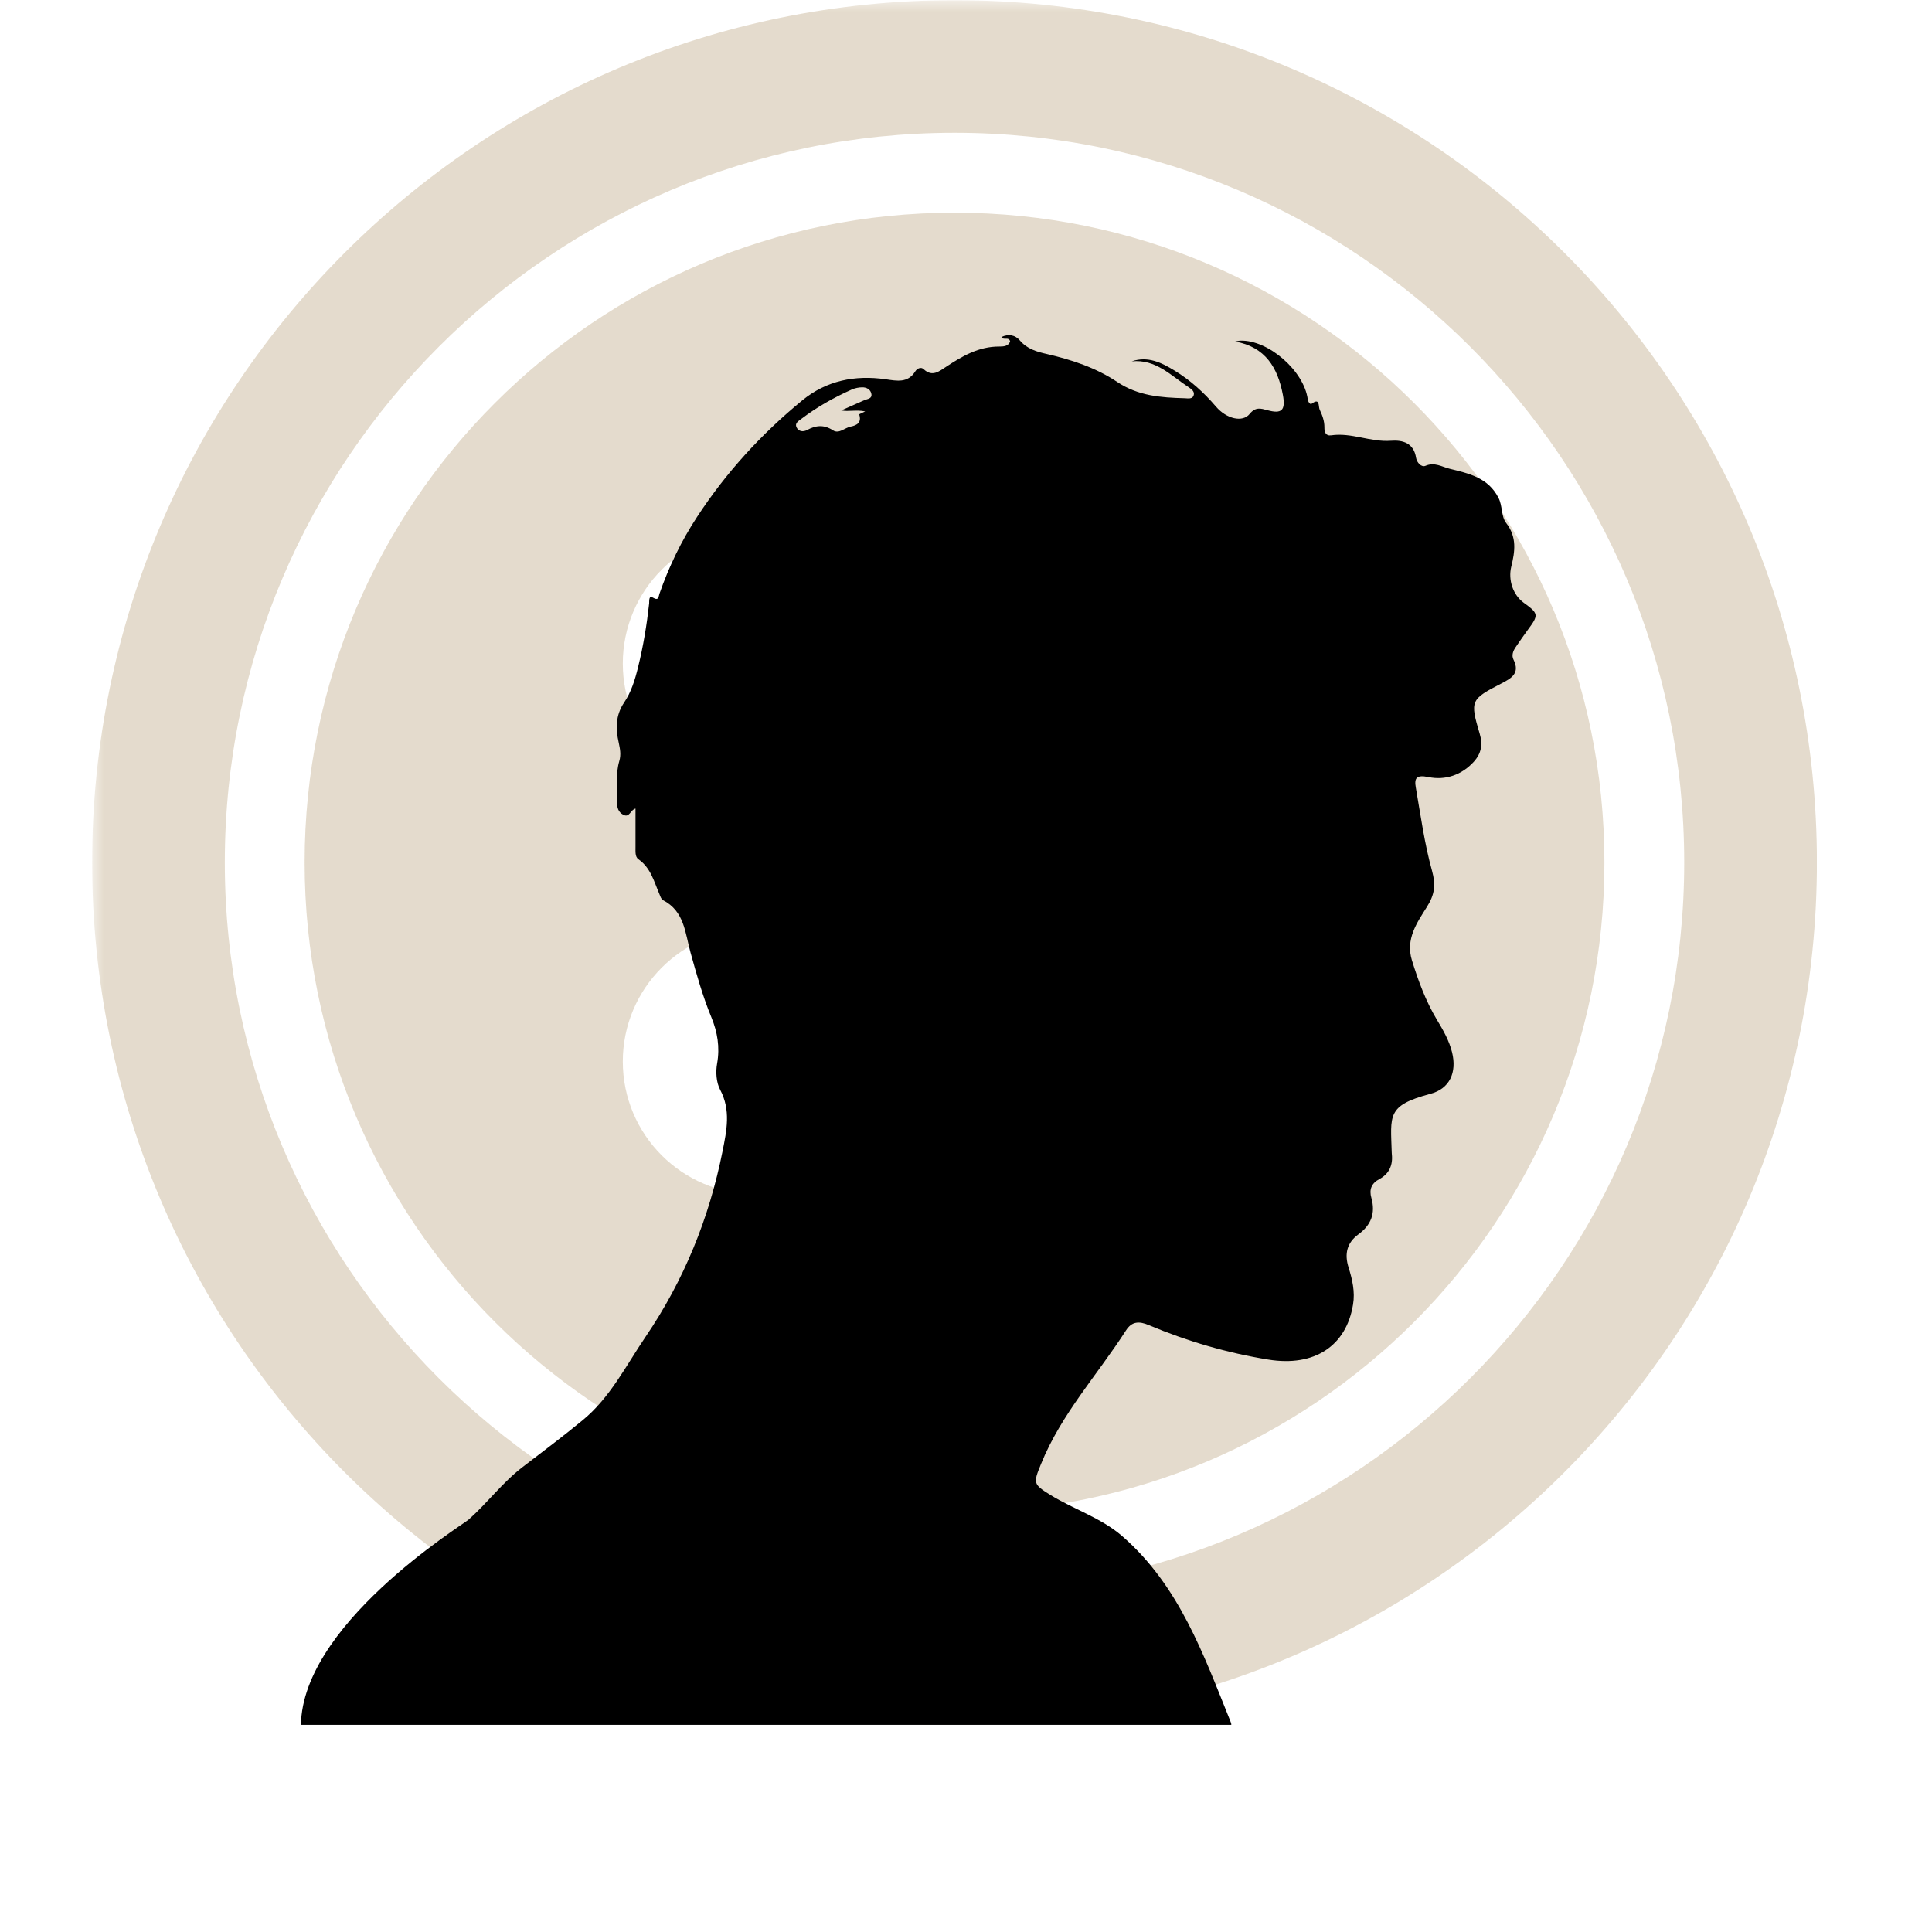 <svg xmlns="http://www.w3.org/2000/svg" xmlns:xlink="http://www.w3.org/1999/xlink" width="100" zoomAndPan="magnify" viewBox="0 0 75.12 83.04" height="100" preserveAspectRatio="xMidYMid meet" version="1.0"><defs><filter x="0%" y="0%" width="100%" height="100%" id="4c5a991acc"><feColorMatrix values="0 0 0 0 1 0 0 0 0 1 0 0 0 0 1 0 0 0 1 0" color-interpolation-filters="sRGB"/></filter><clipPath id="4bcc4db967"><path d="M 0 0.008 L 74.133 0.008 L 74.133 74.137 L 0 74.137 Z M 0 0.008 " clip-rule="nonzero"/></clipPath><mask id="5a4626eceb"><g filter="url(#4c5a991acc)"><rect x="-7.512" width="90.144" fill="#000000" y="-8.304" height="99.648" fill-opacity="0.24"/></g></mask><clipPath id="5190b3d3a4"><path d="M 0 0.008 L 74.133 0.008 L 74.133 74.137 L 0 74.137 Z M 0 0.008 " clip-rule="nonzero"/></clipPath><clipPath id="e88ddd8159"><rect x="0" width="75" y="0" height="75"/></clipPath><clipPath id="30b102b69f"><path d="M 8.805 14.332 L 62.18 14.332 L 62.18 74.137 L 8.805 74.137 Z M 8.805 14.332 " clip-rule="nonzero"/></clipPath><clipPath id="68eefb5873"><path d="M 0.805 0.332 L 54.18 0.332 L 54.18 60.137 L 0.805 60.137 Z M 0.805 0.332 " clip-rule="nonzero"/></clipPath><clipPath id="f8f405a6b4"><rect x="0" width="55" y="0" height="61"/></clipPath></defs><g clip-path="url(#4bcc4db967)"><g mask="url(#5a4626eceb)"><g transform="matrix(1, 0, 0, 1, 0, -0)"><g clip-path="url(#e88ddd8159)"><g clip-path="url(#5190b3d3a4)"><path fill="#906a2c" d="M 37.066 5.707 C 54.359 5.707 68.43 19.781 68.43 37.07 C 68.43 54.363 54.359 68.434 37.066 68.434 C 19.773 68.434 5.703 54.363 5.703 37.07 C 5.703 19.781 19.773 5.707 37.066 5.707 M 37.066 0.008 C 16.594 0.008 0 16.602 0 37.07 C 0 57.543 16.594 74.137 37.066 74.137 C 57.539 74.137 74.133 57.543 74.133 37.07 C 74.133 16.602 57.539 0.008 37.066 0.008 Z M 37.066 0.008 " fill-opacity="1" fill-rule="nonzero"/></g><path fill="#906a2c" d="M 37.066 9.141 C 21.637 9.141 9.133 21.645 9.133 37.07 C 9.133 52.5 21.637 65.004 37.066 65.004 C 52.492 65.004 65 52.5 65 37.07 C 65 21.645 52.492 9.141 37.066 9.141 Z M 28.512 51.328 C 25.363 51.328 22.809 48.773 22.809 45.625 C 22.809 42.477 25.363 39.922 28.512 39.922 C 31.66 39.922 34.215 42.477 34.215 45.625 C 34.215 48.773 31.66 51.328 28.512 51.328 Z M 28.512 34.223 C 25.363 34.223 22.809 31.668 22.809 28.52 C 22.809 25.371 25.363 22.816 28.512 22.816 C 31.66 22.816 34.215 25.371 34.215 28.52 C 34.215 31.668 31.66 34.223 28.512 34.223 Z M 45.621 51.328 C 42.473 51.328 39.918 48.773 39.918 45.625 C 39.918 42.477 42.473 39.922 45.621 39.922 C 48.766 39.922 51.32 42.477 51.32 45.625 C 51.32 48.773 48.766 51.328 45.621 51.328 Z M 45.621 34.223 C 42.473 34.223 39.918 31.668 39.918 28.52 C 39.918 25.371 42.473 22.816 45.621 22.816 C 48.766 22.816 51.32 25.371 51.32 28.52 C 51.32 31.668 48.766 34.223 45.621 34.223 Z M 45.621 34.223 " fill-opacity="1" fill-rule="nonzero"/></g></g></g></g><g clip-path="url(#30b102b69f)"><g transform="matrix(1, 0, 0, 1, 8, 14)"><g clip-path="url(#f8f405a6b4)"><g clip-path="url(#68eefb5873)"><path fill="#000000" d="M 41.129 0.68 C 42.434 0.914 42.961 1.809 43.18 2.973 C 43.305 3.641 43.129 3.801 42.508 3.629 C 42.234 3.555 42.004 3.48 41.754 3.789 C 41.453 4.168 40.758 4.008 40.305 3.477 C 39.785 2.871 39.207 2.344 38.527 1.93 C 37.969 1.59 37.387 1.293 36.68 1.531 C 37.723 1.426 38.375 2.152 39.137 2.648 C 39.246 2.723 39.383 2.82 39.352 2.965 C 39.309 3.172 39.102 3.121 38.965 3.117 C 37.945 3.09 36.957 3.02 36.055 2.414 C 35.145 1.805 34.098 1.461 33.031 1.215 C 32.59 1.117 32.184 0.996 31.875 0.633 C 31.672 0.395 31.391 0.344 31.082 0.484 C 31.164 0.652 31.398 0.453 31.457 0.672 C 31.383 0.891 31.156 0.895 30.988 0.895 C 30.109 0.891 29.402 1.305 28.703 1.766 C 28.406 1.961 28.105 2.219 27.734 1.863 C 27.625 1.762 27.457 1.836 27.383 1.957 C 27.059 2.477 26.59 2.371 26.102 2.301 C 24.789 2.113 23.562 2.355 22.52 3.211 C 20.762 4.652 19.238 6.324 18 8.219 C 17.332 9.238 16.789 10.355 16.383 11.523 C 16.34 11.645 16.359 11.84 16.098 11.684 C 15.918 11.578 15.949 11.836 15.941 11.938 C 15.84 12.855 15.691 13.762 15.469 14.66 C 15.336 15.211 15.172 15.746 14.859 16.207 C 14.492 16.754 14.5 17.332 14.633 17.918 C 14.691 18.188 14.738 18.434 14.66 18.703 C 14.492 19.285 14.562 19.891 14.559 20.484 C 14.559 20.703 14.613 20.906 14.828 21.02 C 15.102 21.164 15.133 20.805 15.355 20.754 C 15.355 21.312 15.352 21.852 15.355 22.391 C 15.359 22.582 15.324 22.824 15.484 22.934 C 16.016 23.309 16.152 23.898 16.387 24.441 C 16.422 24.527 16.461 24.648 16.531 24.688 C 17.457 25.156 17.488 26.102 17.719 26.938 C 17.98 27.879 18.242 28.82 18.617 29.727 C 18.875 30.355 18.988 31.004 18.863 31.707 C 18.797 32.066 18.824 32.52 18.992 32.836 C 19.461 33.715 19.273 34.594 19.098 35.473 C 18.523 38.359 17.441 41.027 15.777 43.473 C 14.934 44.715 14.262 46.078 13.078 47.047 C 12.234 47.742 11.355 48.402 10.488 49.066 C 9.629 49.727 8.984 50.605 8.18 51.316 C 7.934 51.539 0.805 55.918 0.977 60.363 C 0.977 60.363 7.965 60.363 8.723 60.363 C 13.156 60.359 17.59 60.355 22.023 60.352 C 28.07 60.348 34.113 60.352 40.16 60.352 C 40.332 60.352 40.504 60.352 40.68 60.344 C 40.887 60.336 41.027 60.242 40.938 60.016 C 39.773 57.121 38.723 54.152 36.273 52.023 C 35.363 51.234 34.191 50.875 33.18 50.25 C 32.438 49.789 32.449 49.746 32.785 48.922 C 33.652 46.781 35.211 45.09 36.434 43.188 C 36.688 42.789 37 42.777 37.422 42.957 C 39.074 43.652 40.789 44.152 42.559 44.438 C 44.539 44.758 45.906 43.848 46.195 42.074 C 46.289 41.523 46.164 40.992 46.004 40.48 C 45.816 39.883 45.938 39.41 46.43 39.051 C 46.977 38.648 47.168 38.145 46.984 37.488 C 46.883 37.133 46.98 36.863 47.332 36.676 C 47.75 36.453 47.914 36.074 47.863 35.609 C 47.859 35.59 47.859 35.57 47.859 35.551 C 47.812 33.934 47.633 33.52 49.516 33.016 C 50.352 32.797 50.664 32.094 50.453 31.234 C 50.328 30.723 50.066 30.27 49.797 29.824 C 49.32 29.027 49 28.16 48.727 27.277 C 48.445 26.359 48.945 25.656 49.375 24.973 C 49.703 24.453 49.758 24.031 49.59 23.426 C 49.266 22.262 49.102 21.051 48.895 19.855 C 48.824 19.461 48.902 19.289 49.43 19.398 C 50.164 19.551 50.875 19.312 51.402 18.723 C 51.699 18.387 51.781 18.008 51.641 17.543 C 51.215 16.109 51.246 16.059 52.59 15.367 C 53.012 15.148 53.379 14.93 53.094 14.355 C 53 14.168 53.074 13.977 53.188 13.812 C 53.363 13.559 53.535 13.301 53.719 13.055 C 54.18 12.434 54.172 12.367 53.531 11.906 C 53.074 11.57 52.855 10.934 52.996 10.355 C 53.156 9.707 53.246 9.086 52.781 8.484 C 52.551 8.188 52.629 7.746 52.445 7.395 C 52 6.523 51.16 6.348 50.348 6.148 C 50.02 6.066 49.699 5.852 49.312 6.02 C 49.133 6.098 48.938 5.879 48.906 5.684 C 48.805 5.031 48.324 4.906 47.816 4.945 C 46.945 5.008 46.125 4.582 45.254 4.711 C 45.016 4.746 44.961 4.559 44.965 4.371 C 44.969 4.09 44.871 3.84 44.758 3.598 C 44.699 3.465 44.781 3.074 44.41 3.359 C 44.363 3.395 44.266 3.289 44.25 3.168 C 44.09 1.941 42.559 0.605 41.352 0.641 C 41.273 0.645 41.199 0.668 41.129 0.68 Z M 25.227 3.684 C 25.09 3.75 24.961 3.805 24.969 3.812 C 25.082 4.156 24.883 4.281 24.602 4.336 C 24.344 4.387 24.098 4.664 23.844 4.496 C 23.453 4.242 23.109 4.277 22.727 4.484 C 22.57 4.57 22.367 4.555 22.277 4.367 C 22.191 4.188 22.363 4.094 22.484 4.004 C 23.156 3.492 23.891 3.082 24.66 2.738 C 24.797 2.68 24.957 2.648 25.102 2.648 C 25.285 2.645 25.457 2.738 25.492 2.926 C 25.535 3.141 25.328 3.141 25.195 3.199 C 24.863 3.344 24.531 3.492 24.199 3.641 C 24.527 3.703 24.824 3.602 25.227 3.684 Z M 25.227 3.684 " fill-opacity="1" fill-rule="nonzero"/></g></g></g></g></svg>